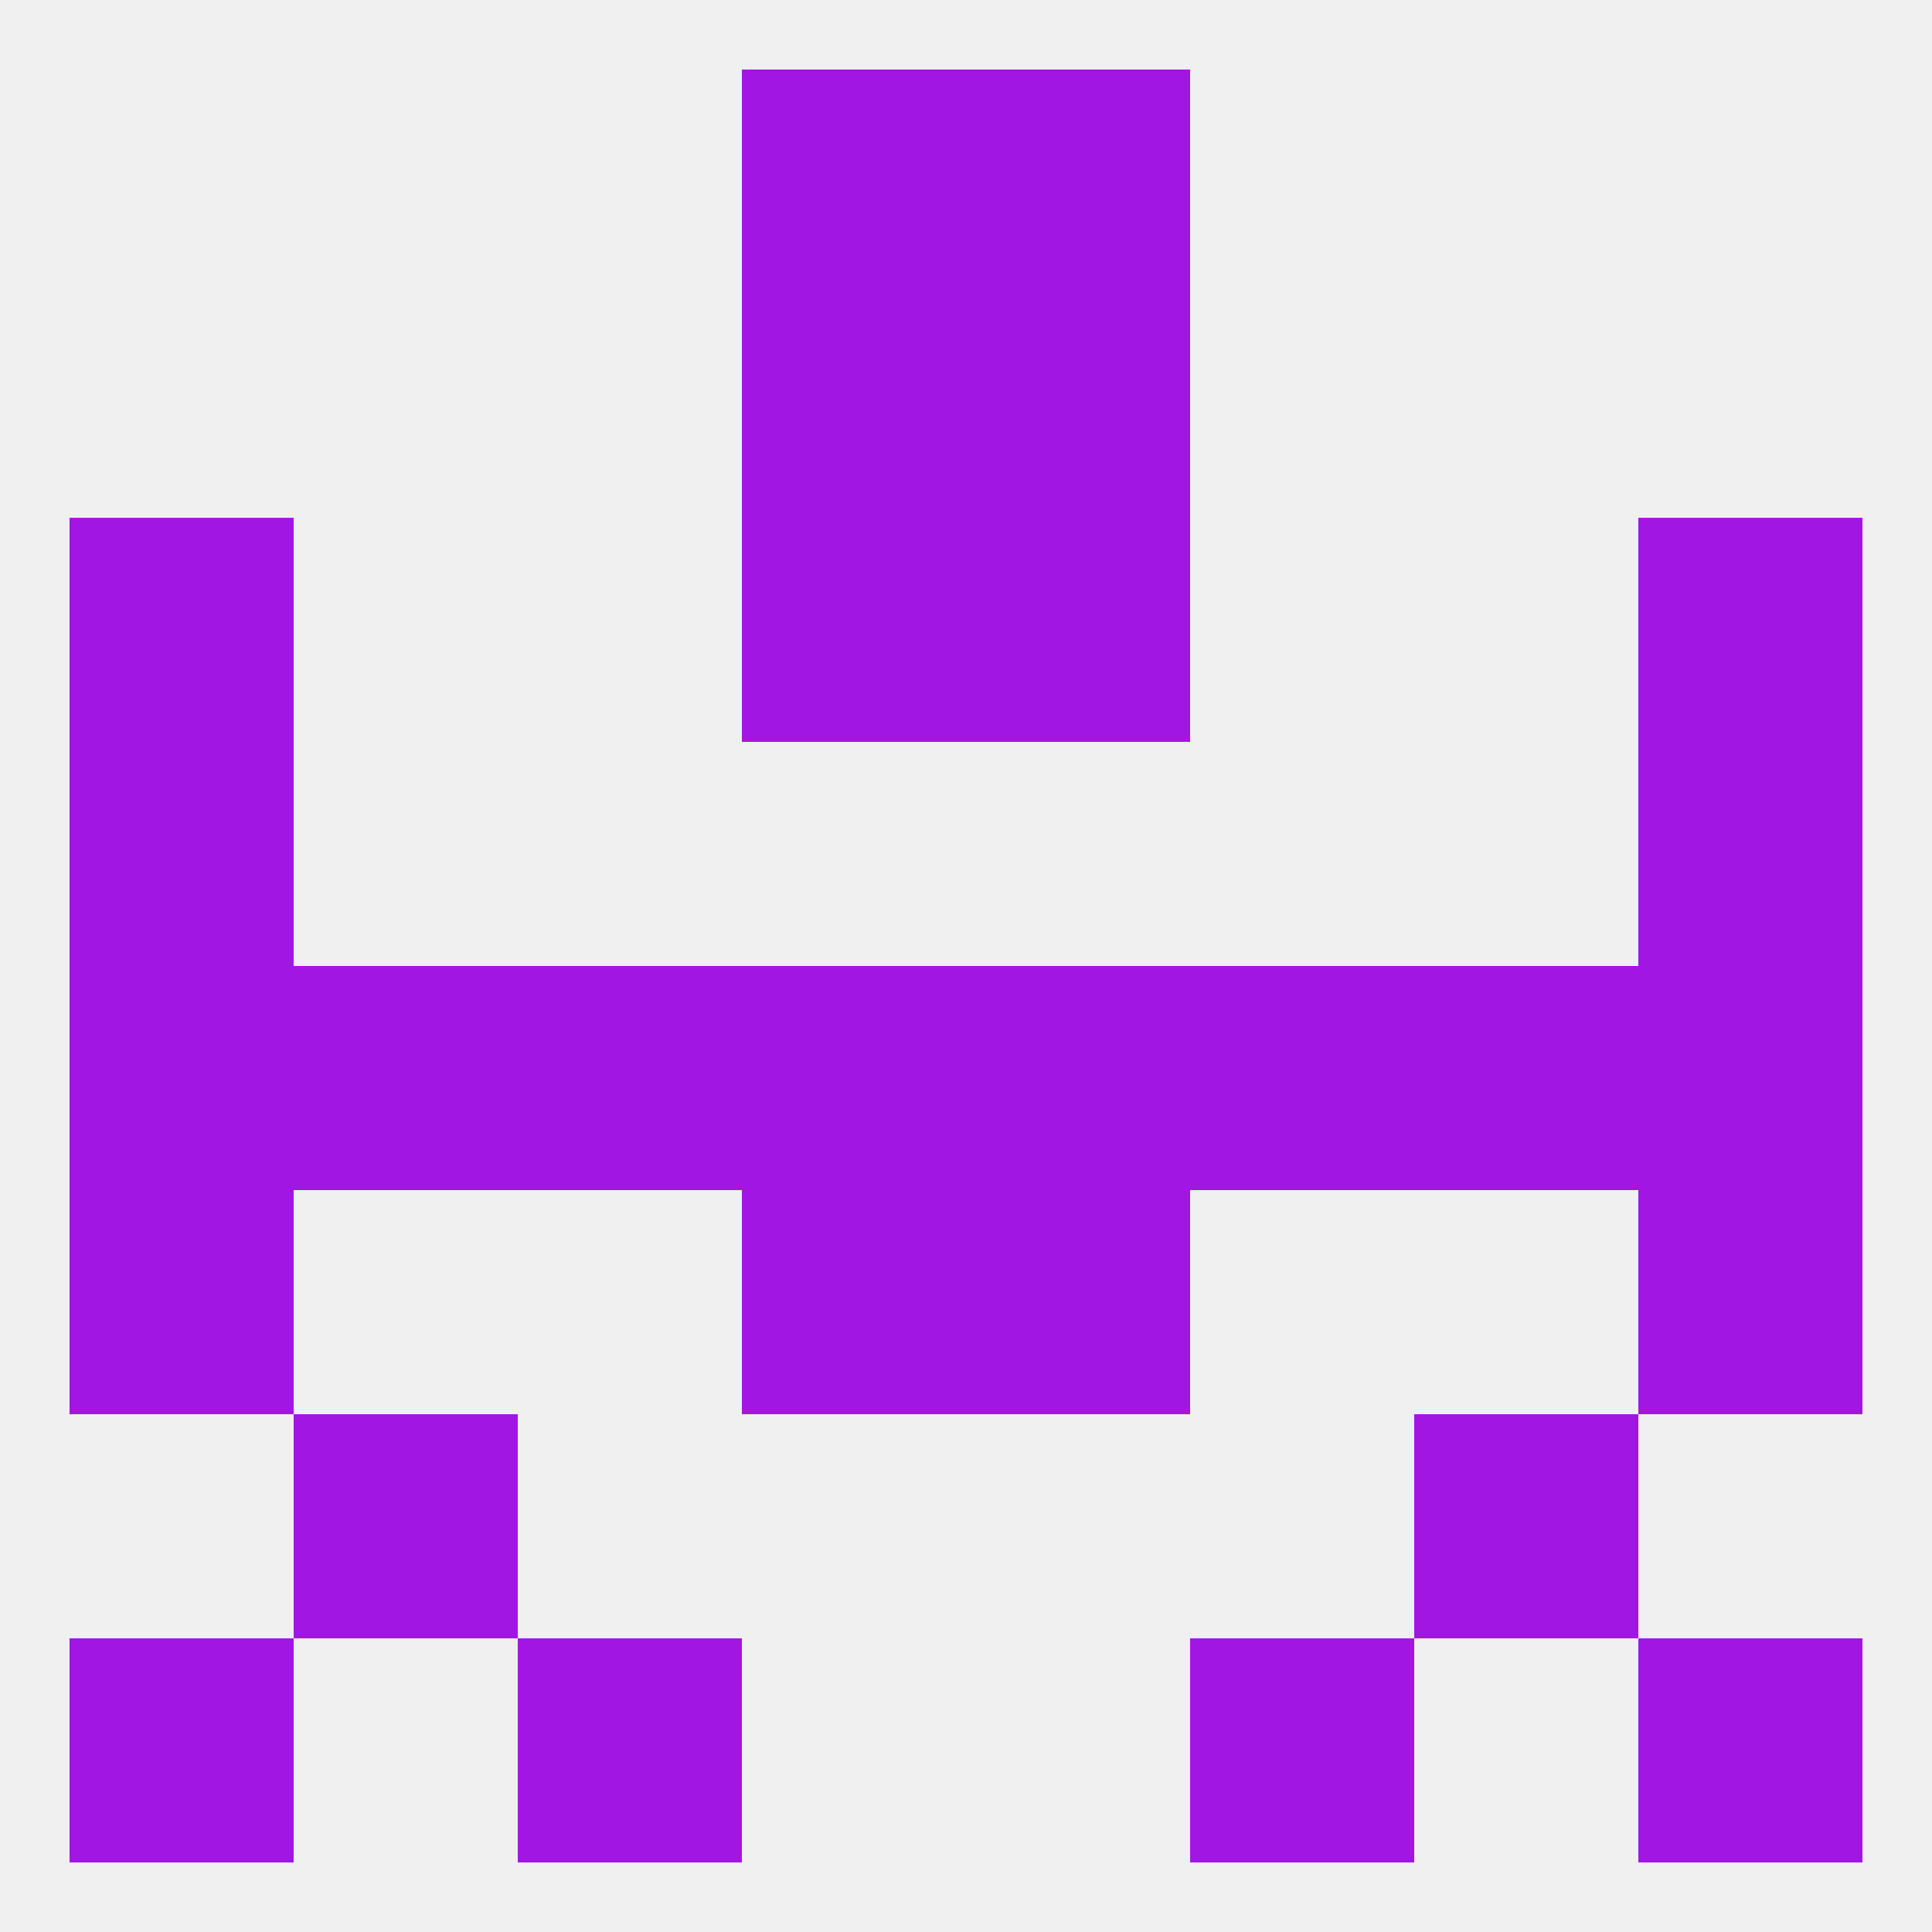 
<!--   <?xml version="1.0"?> -->
<svg version="1.1" baseprofile="full" xmlns="http://www.w3.org/2000/svg" xmlns:xlink="http://www.w3.org/1999/xlink" xmlns:ev="http://www.w3.org/2001/xml-events" width="250" height="250" viewBox="0 0 250 250" >
	<rect width="100%" height="100%" fill="rgba(240,240,240,255)"/>

	<rect x="96" y="9" width="29" height="29" fill="rgba(162,22,227,255)"/>
	<rect x="125" y="9" width="29" height="29" fill="rgba(162,22,227,255)"/>
	<rect x="9" y="67" width="29" height="29" fill="rgba(162,22,227,255)"/>
	<rect x="212" y="67" width="29" height="29" fill="rgba(162,22,227,255)"/>
	<rect x="96" y="67" width="29" height="29" fill="rgba(162,22,227,255)"/>
	<rect x="125" y="67" width="29" height="29" fill="rgba(162,22,227,255)"/>
	<rect x="212" y="96" width="29" height="29" fill="rgba(162,22,227,255)"/>
	<rect x="9" y="96" width="29" height="29" fill="rgba(162,22,227,255)"/>
	<rect x="96" y="38" width="29" height="29" fill="rgba(162,22,227,255)"/>
	<rect x="125" y="38" width="29" height="29" fill="rgba(162,22,227,255)"/>
	<rect x="9" y="125" width="29" height="29" fill="rgba(162,22,227,255)"/>
	<rect x="212" y="125" width="29" height="29" fill="rgba(162,22,227,255)"/>
	<rect x="67" y="125" width="29" height="29" fill="rgba(162,22,227,255)"/>
	<rect x="154" y="125" width="29" height="29" fill="rgba(162,22,227,255)"/>
	<rect x="96" y="125" width="29" height="29" fill="rgba(162,22,227,255)"/>
	<rect x="125" y="125" width="29" height="29" fill="rgba(162,22,227,255)"/>
	<rect x="38" y="125" width="29" height="29" fill="rgba(162,22,227,255)"/>
	<rect x="183" y="125" width="29" height="29" fill="rgba(162,22,227,255)"/>
	<rect x="212" y="154" width="29" height="29" fill="rgba(162,22,227,255)"/>
	<rect x="96" y="154" width="29" height="29" fill="rgba(162,22,227,255)"/>
	<rect x="125" y="154" width="29" height="29" fill="rgba(162,22,227,255)"/>
	<rect x="9" y="154" width="29" height="29" fill="rgba(162,22,227,255)"/>
	<rect x="38" y="183" width="29" height="29" fill="rgba(162,22,227,255)"/>
	<rect x="183" y="183" width="29" height="29" fill="rgba(162,22,227,255)"/>
	<rect x="67" y="212" width="29" height="29" fill="rgba(162,22,227,255)"/>
	<rect x="154" y="212" width="29" height="29" fill="rgba(162,22,227,255)"/>
	<rect x="9" y="212" width="29" height="29" fill="rgba(162,22,227,255)"/>
	<rect x="212" y="212" width="29" height="29" fill="rgba(162,22,227,255)"/>
</svg>